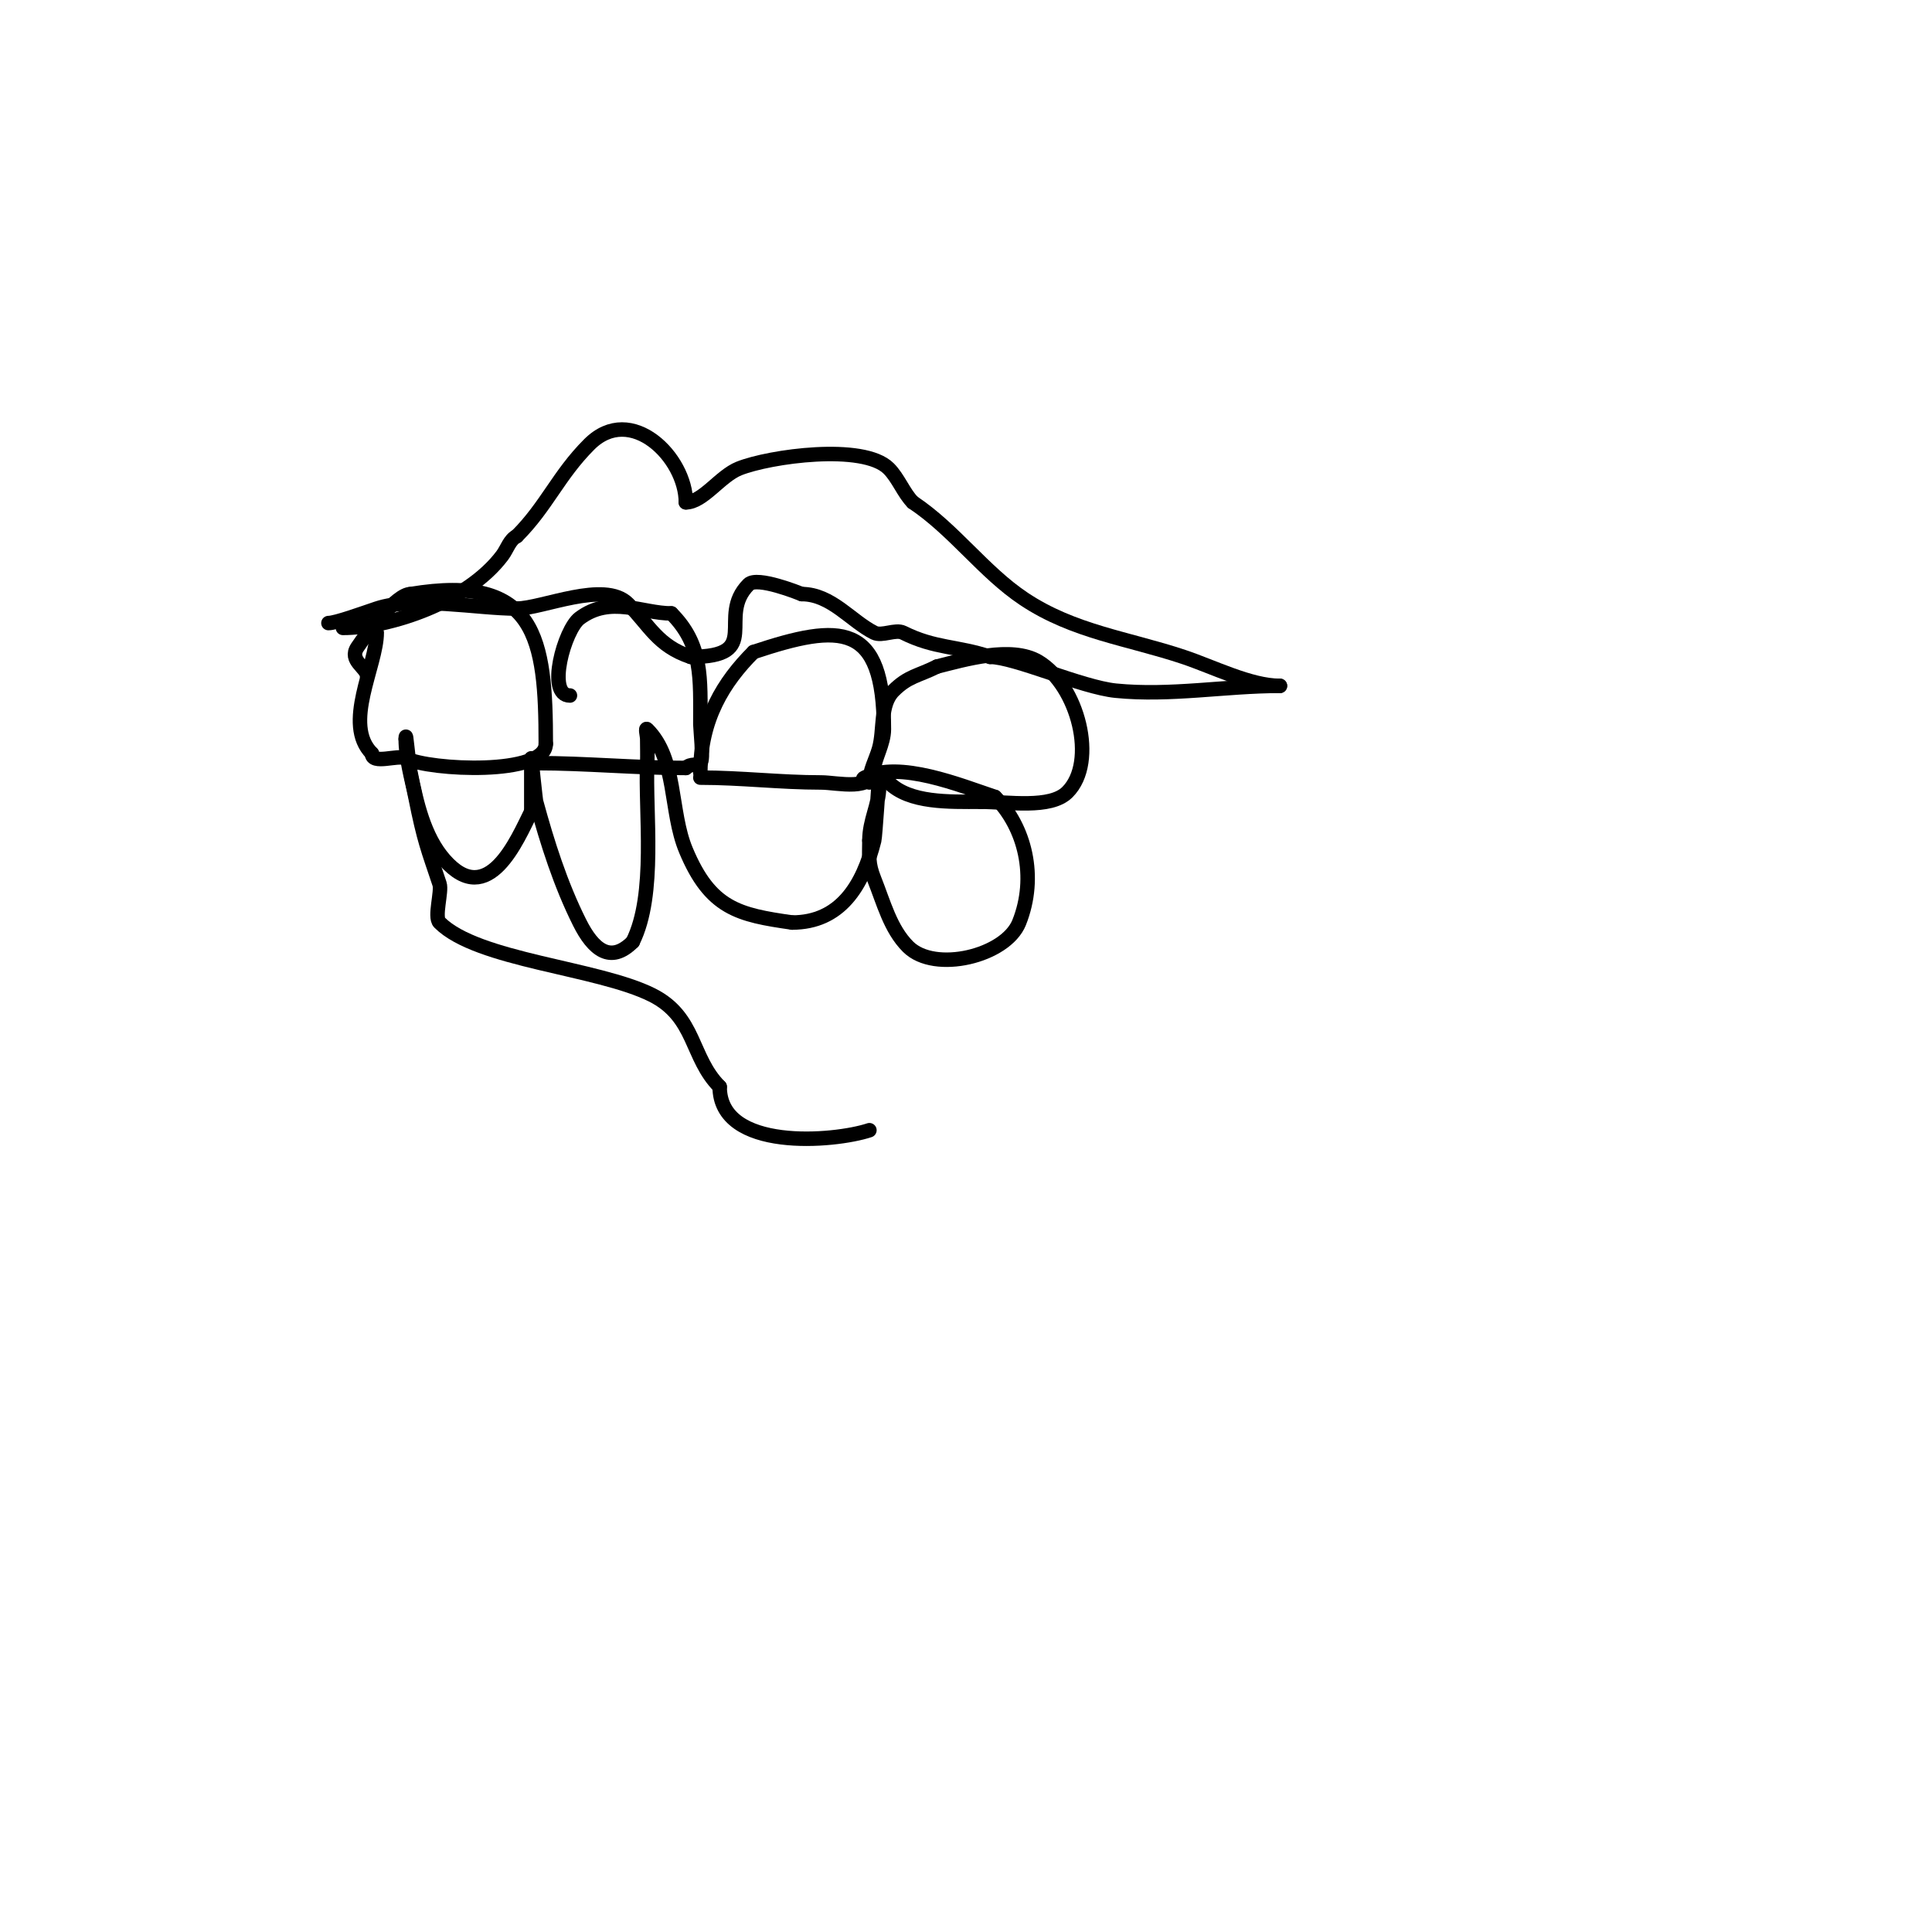 <svg viewBox='0 0 400 400' version='1.1' xmlns='http://www.w3.org/2000/svg' xmlns:xlink='http://www.w3.org/1999/xlink'><g fill='none' stroke='#000000' stroke-width='3' stroke-linecap='round' stroke-linejoin='round'><path d='M71,130c9.618,0 25.744,-5.325 33,-15c1,-1.333 1.509,-3.255 3,-4'/><path d='M107,111c6.192,-6.192 8.602,-12.602 15,-19c8.65,-8.65 20,2.754 20,12'/><path d='M142,104c3.545,0 7.093,-5.437 11,-7c6.329,-2.531 25.757,-5.243 31,0c1.993,1.993 3.123,5.123 5,7'/><path d='M189,104c8.561,5.708 14.637,14.425 23,20c10.284,6.856 21.532,8.177 33,12c6.184,2.061 13.873,6 20,6'/><path d='M265,142c-11.321,0 -22.627,2.137 -34,1c-6.989,-0.699 -21.005,-7 -26,-7'/><path d='M205,136c-6.873,-2.291 -11.419,-1.709 -18,-5c-1.6,-0.8 -4.4,0.8 -6,0c-4.796,-2.398 -8.898,-8 -15,-8'/><path d='M166,123c-0.477,-0.191 -9.255,-3.745 -11,-2c-6.814,6.814 3.257,15 -12,15'/><path d='M143,136c-6.871,-2.29 -8.57,-6.57 -13,-11c-4.858,-4.858 -17.747,1 -23,1'/><path d='M107,126c-8.2,0 -21.19,-2.603 -29,0c-2.746,0.915 -8.428,3 -10,3'/><path d='M76,140c0,-1.818 -3.863,-3.205 -2,-6c2.137,-3.205 8.097,-11 11,-11'/><path d='M85,123c26.105,-4.351 28,9.197 28,31'/><path d='M113,154c0,6.621 -23.98,5.51 -29,3c-1.637,-0.819 -7,1.393 -7,-1'/><path d='M77,156c-6.101,-6.101 1,-18.202 1,-25'/><path d='M118,144c-4.942,0 -1.138,-13.647 2,-16c6.369,-4.777 12.941,-1 19,-1'/><path d='M139,127c6.536,6.536 6,13.459 6,23c0,0.939 0.742,7.258 0,8c-0.626,0.626 -1.96,-0.04 -3,1'/><path d='M142,159c-10.593,0 -20.611,-1 -31,-1'/><path d='M145,160c0,-11.142 4.845,-18.845 11,-25'/><path d='M156,135c18.054,-6.018 27,-6.274 27,16c0,2.957 -2,6.255 -2,8'/><path d='M181,159c0,5.02 -7.573,3 -11,3c-8.511,0 -16.564,-1 -25,-1'/><path d='M180,162c0,-2.427 1.333,-4.667 2,-7c1.133,-3.964 0.085,-9.085 3,-12c3.025,-3.025 5.053,-3.026 9,-5'/><path d='M194,138c5.536,-1.384 15.419,-4.348 21,-1c8.16,4.896 12.275,20.725 6,27c-3.522,3.522 -12.211,2 -18,2'/><path d='M203,166c-6.477,0 -14.683,0.317 -19,-4c-1.202,-1.202 -6.52,-0.24 -5,-1c7.196,-3.598 19.817,1.606 27,4'/><path d='M206,165c6.2,6.2 8.781,16.547 5,26c-2.78,6.951 -17.485,10.515 -23,5c-3.689,-3.689 -5.062,-9.156 -7,-14c-1.323,-3.308 -1,-4.551 -1,-8'/><path d='M180,174c0,-4.172 2,-7.387 2,-11c0,-0.667 0,-2 0,-2c0,0 -0.792,12.168 -1,13c-2.38,9.518 -7.12,17 -17,17'/><path d='M164,191c-11.064,-1.581 -16.934,-2.843 -22,-15c-3.365,-8.077 -1.813,-18.813 -8,-25c-0.471,-0.471 0,1.333 0,2c0,1.667 0.072,3.335 0,5c-0.445,10.224 1.924,27.152 -3,37'/><path d='M131,195c-4.598,4.598 -8.186,1.627 -11,-4c-3.961,-7.922 -6.67,-16.455 -9,-25c-0.132,-0.484 -1,-9 -1,-9c0,0 0,8.966 0,11'/><path d='M110,168c-2.893,5.786 -8.894,20.407 -18,10c-4.228,-4.832 -5.777,-11.883 -7,-18c-0.462,-2.311 -1,-9.357 -1,-7'/><path d='M84,153c0,4.055 1.205,8.024 2,12c1.847,9.233 2.598,10.794 5,18c0.524,1.572 -1.149,6.851 0,8c7.866,7.866 32.683,9.341 44,15c9.104,4.552 7.956,12.956 14,19'/><path d='M149,225c0,13.478 23.771,11.41 31,9'/></g>
</svg>